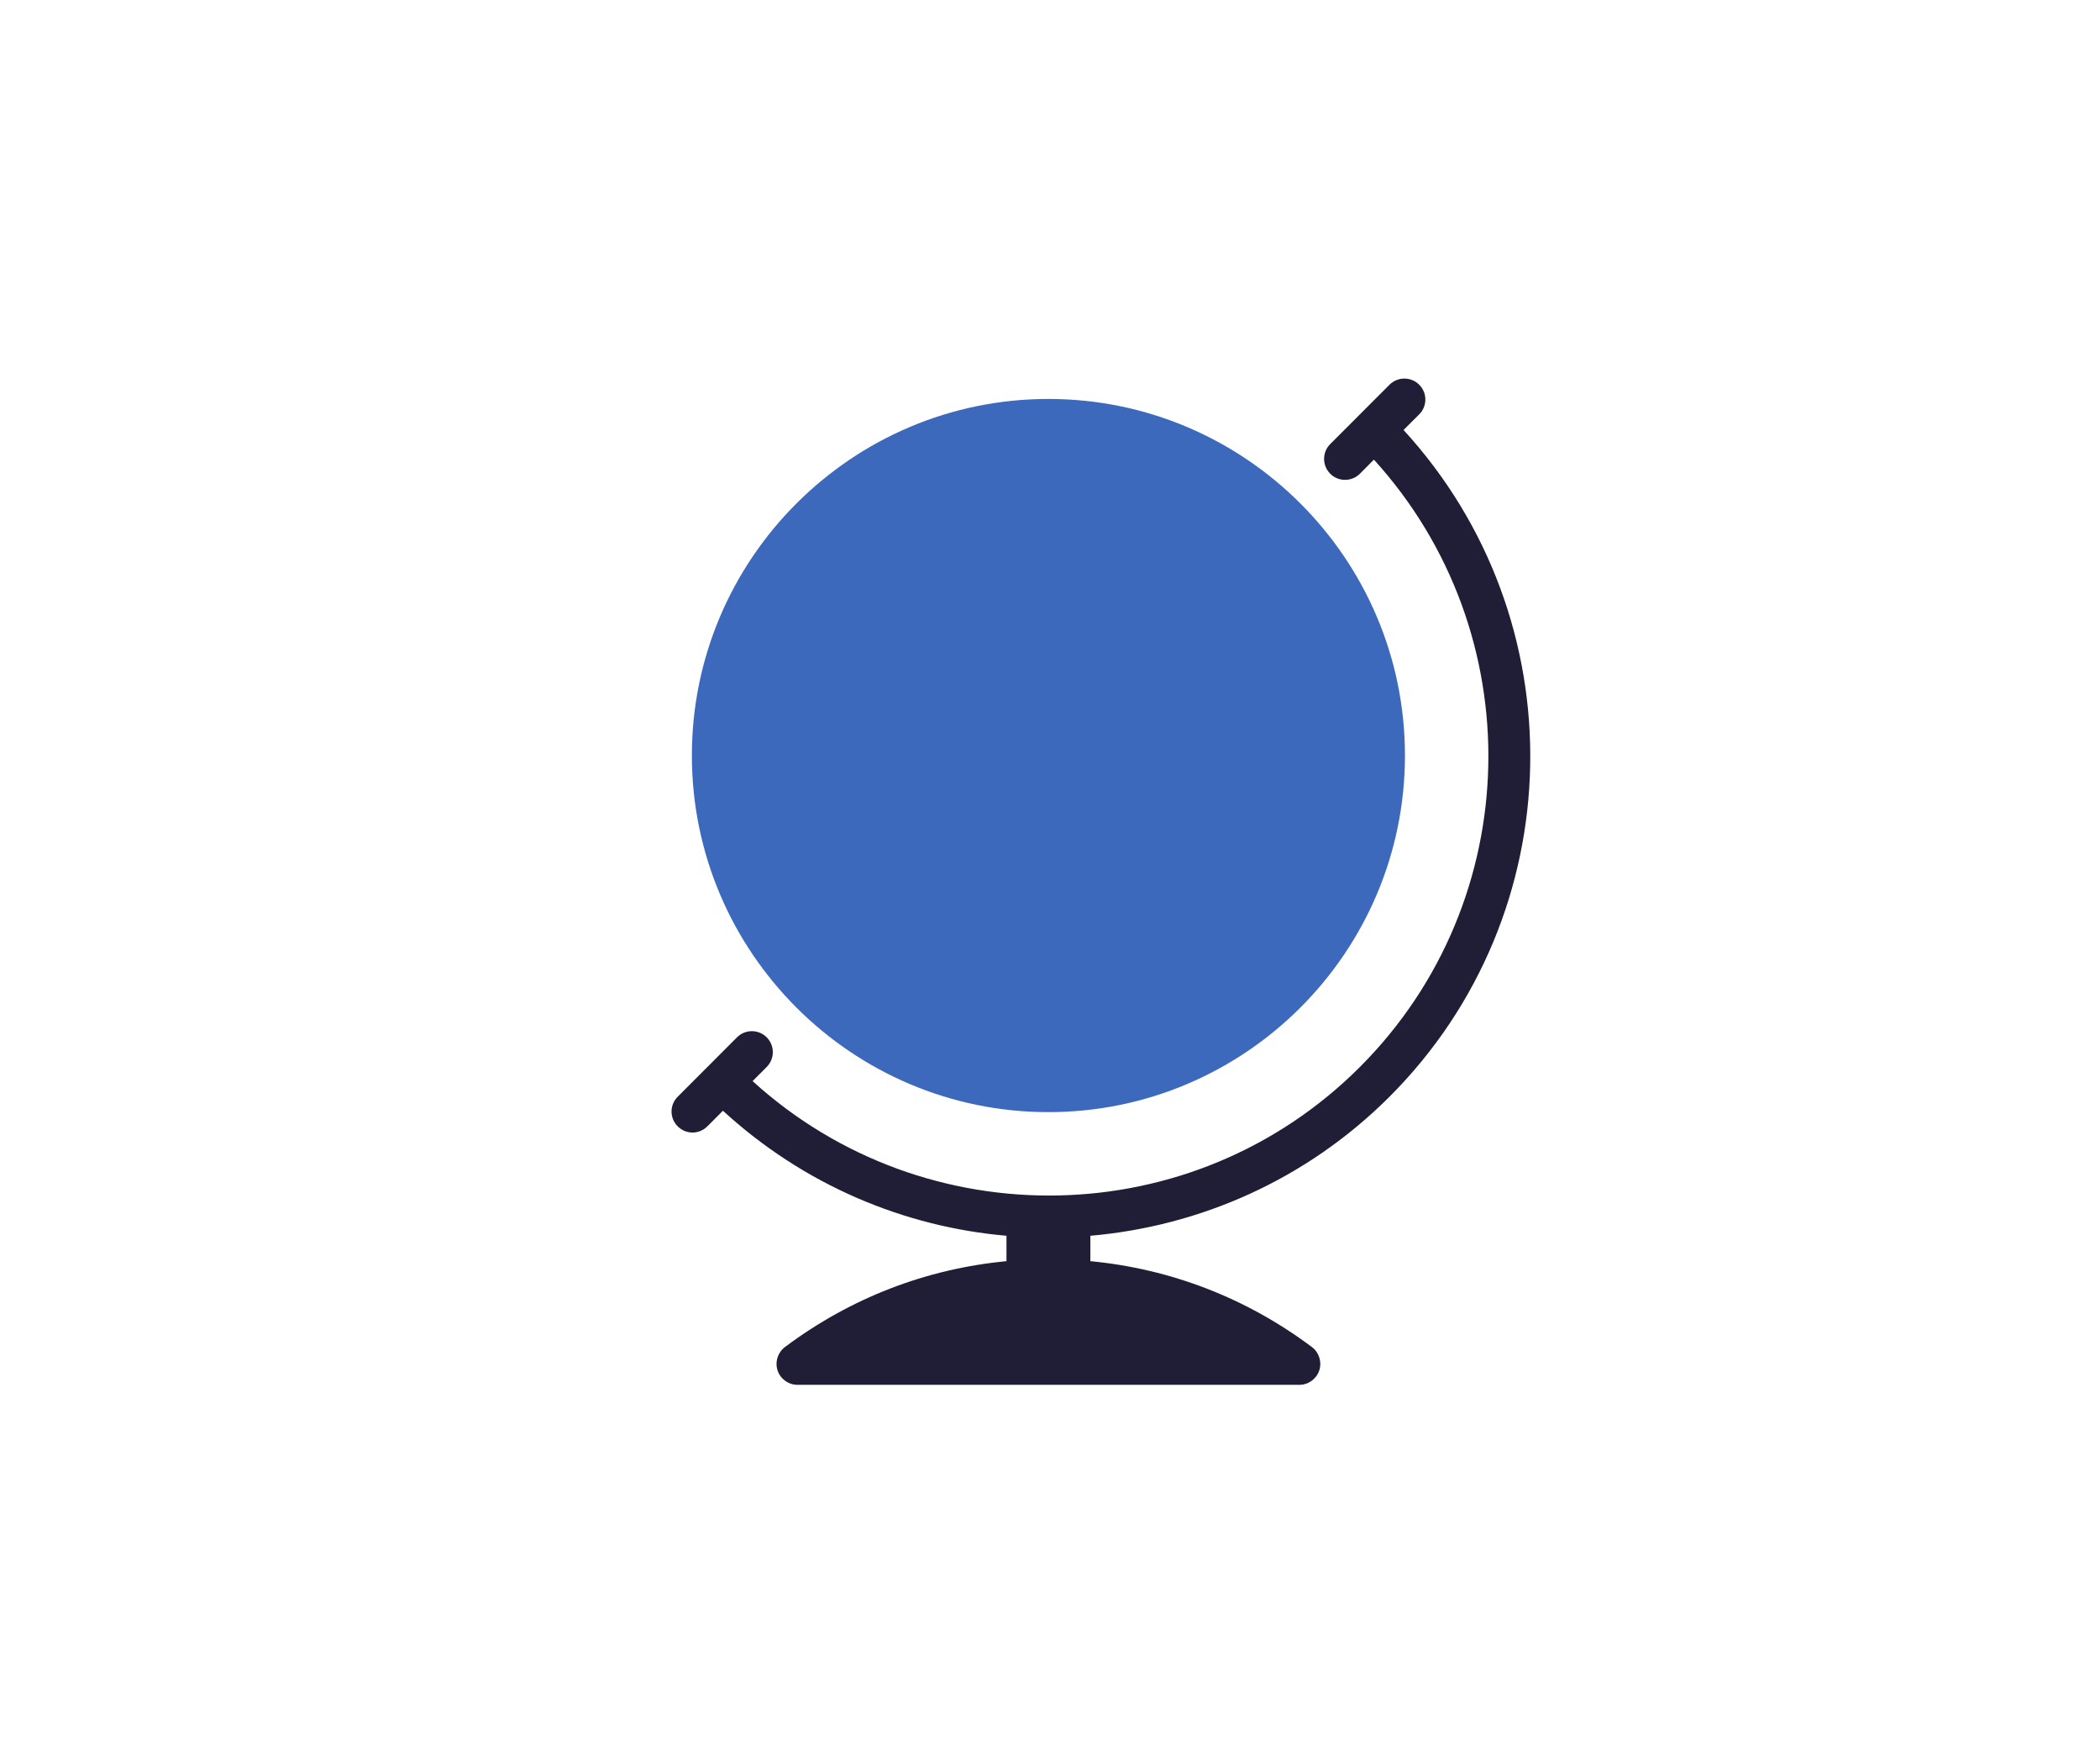 <?xml version="1.0" encoding="UTF-8" standalone="no"?>
<!-- Created with Inkscape (http://www.inkscape.org/) -->

<svg
   xmlns:dc="http://purl.org/dc/elements/1.1/"
   xmlns:cc="http://creativecommons.org/ns#"
   xmlns:rdf="http://www.w3.org/1999/02/22-rdf-syntax-ns#"
   xmlns:svg="http://www.w3.org/2000/svg"
   xmlns="http://www.w3.org/2000/svg"
   xmlns:sodipodi="http://sodipodi.sourceforge.net/DTD/sodipodi-0.dtd"
   xmlns:inkscape="http://www.inkscape.org/namespaces/inkscape"
   width="317.5mm"
   height="264.583mm"
   viewBox="0 0 317.5 264.583"
   version="1.1"
   id="svg23635"
   inkscape:version="0.92.2 (5c3e80d, 2017-08-06)"
   sodipodi:docname="globe2.svg">
  <defs
     id="defs23629" />
  <sodipodi:namedview
     id="base"
     pagecolor="#ffffff"
     bordercolor="#666666"
     borderopacity="1.0"
     inkscape:pageopacity="0.0"
     inkscape:pageshadow="2"
     inkscape:zoom="0.35"
     inkscape:cx="-480.00001"
     inkscape:cy="342.85716"
     inkscape:document-units="mm"
     inkscape:current-layer="layer1"
     showgrid="false"
     inkscape:window-width="1920"
     inkscape:window-height="1044"
     inkscape:window-x="0"
     inkscape:window-y="0"
     inkscape:window-maximized="1" />
  <g
     inkscape:label="Calque 1"
     inkscape:groupmode="layer"
     id="layer1"
     transform="translate(-74.083,25.036)">
    <g
       id="g13309"
       transform="matrix(0.353,0,0,-0.353,-1815.042,2462.048)">
      <g
         transform="translate(5800.672,6569.309)"
         id="g2035">
        <path
           inkscape:connector-curvature="0"
           id="path2037"
           style="fill:#3d69bc;fill-opacity:1;fill-rule:nonzero;stroke:none"
           d="m 0,0 c 84.211,0 152.701,68.52 152.701,152.711 0,84.211 -68.49,152.703 -152.701,152.703 -84.216,0 -152.711,-68.492 -152.711,-152.703 C -152.711,68.52 -84.216,0 0,0" />
      </g>
      <g
         transform="translate(5946.76,6575.91)"
         id="g2039">
        <path
           inkscape:connector-curvature="0"
           id="path2041"
           style="fill:#201e37;fill-opacity:1;fill-rule:nonzero;stroke:none"
           d="m 0,0 c 78.403,78.423 80.264,204.566 6.014,285.516 l 6.707,6.695 c 3.508,3.508 3.508,9.199 0,12.687 -3.508,3.512 -9.195,3.512 -12.721,0 l -25.39,-25.402 c -3.507,-3.508 -3.507,-9.191 0,-12.715 1.759,-1.761 4.035,-2.617 6.353,-2.617 2.281,0 4.596,0.856 6.34,2.617 l 6.014,6.039 C 60.58,198.884 58.682,84.113 -12.697,12.719 -84.092,-58.688 -198.861,-60.527 -272.796,6.687 l 6.034,6.047 c 3.508,3.52 3.508,9.2 0,12.707 -3.508,3.508 -9.189,3.508 -12.701,0 L -304.867,0 c -3.522,-3.488 -3.522,-9.18 0,-12.688 1.754,-1.753 4.035,-2.648 6.353,-2.648 2.276,0 4.595,0.895 6.354,2.648 l 6.658,6.688 c 34.674,-31.793 77.481,-49.715 121.446,-53.543 v -10.879 c -34.322,-3.262 -66.808,-15.73 -94.879,-36.769 -3.086,-2.317 -4.352,-6.356 -3.159,-10.039 1.232,-3.668 4.666,-6.145 8.528,-6.145 h 214.948 c 3.86,0 7.3,2.477 8.527,6.145 1.194,3.683 -0.067,7.722 -3.159,10.039 -28.066,21.039 -60.596,33.507 -94.875,36.769 v 10.879 C -81.356,-55.477 -35.705,-35.684 0,0" />
      </g>
    </g>
    <rect
       style="opacity:1;fill:#211d3c;fill-opacity:0;stroke:none;stroke-width:1.058;stroke-linecap:square;stroke-miterlimit:4;stroke-dasharray:none;stroke-opacity:1"
       id="rect18214"
       width="317.5"
       height="264.583"
       x="74.083"
       y="-25.036" />
  </g>
</svg>

